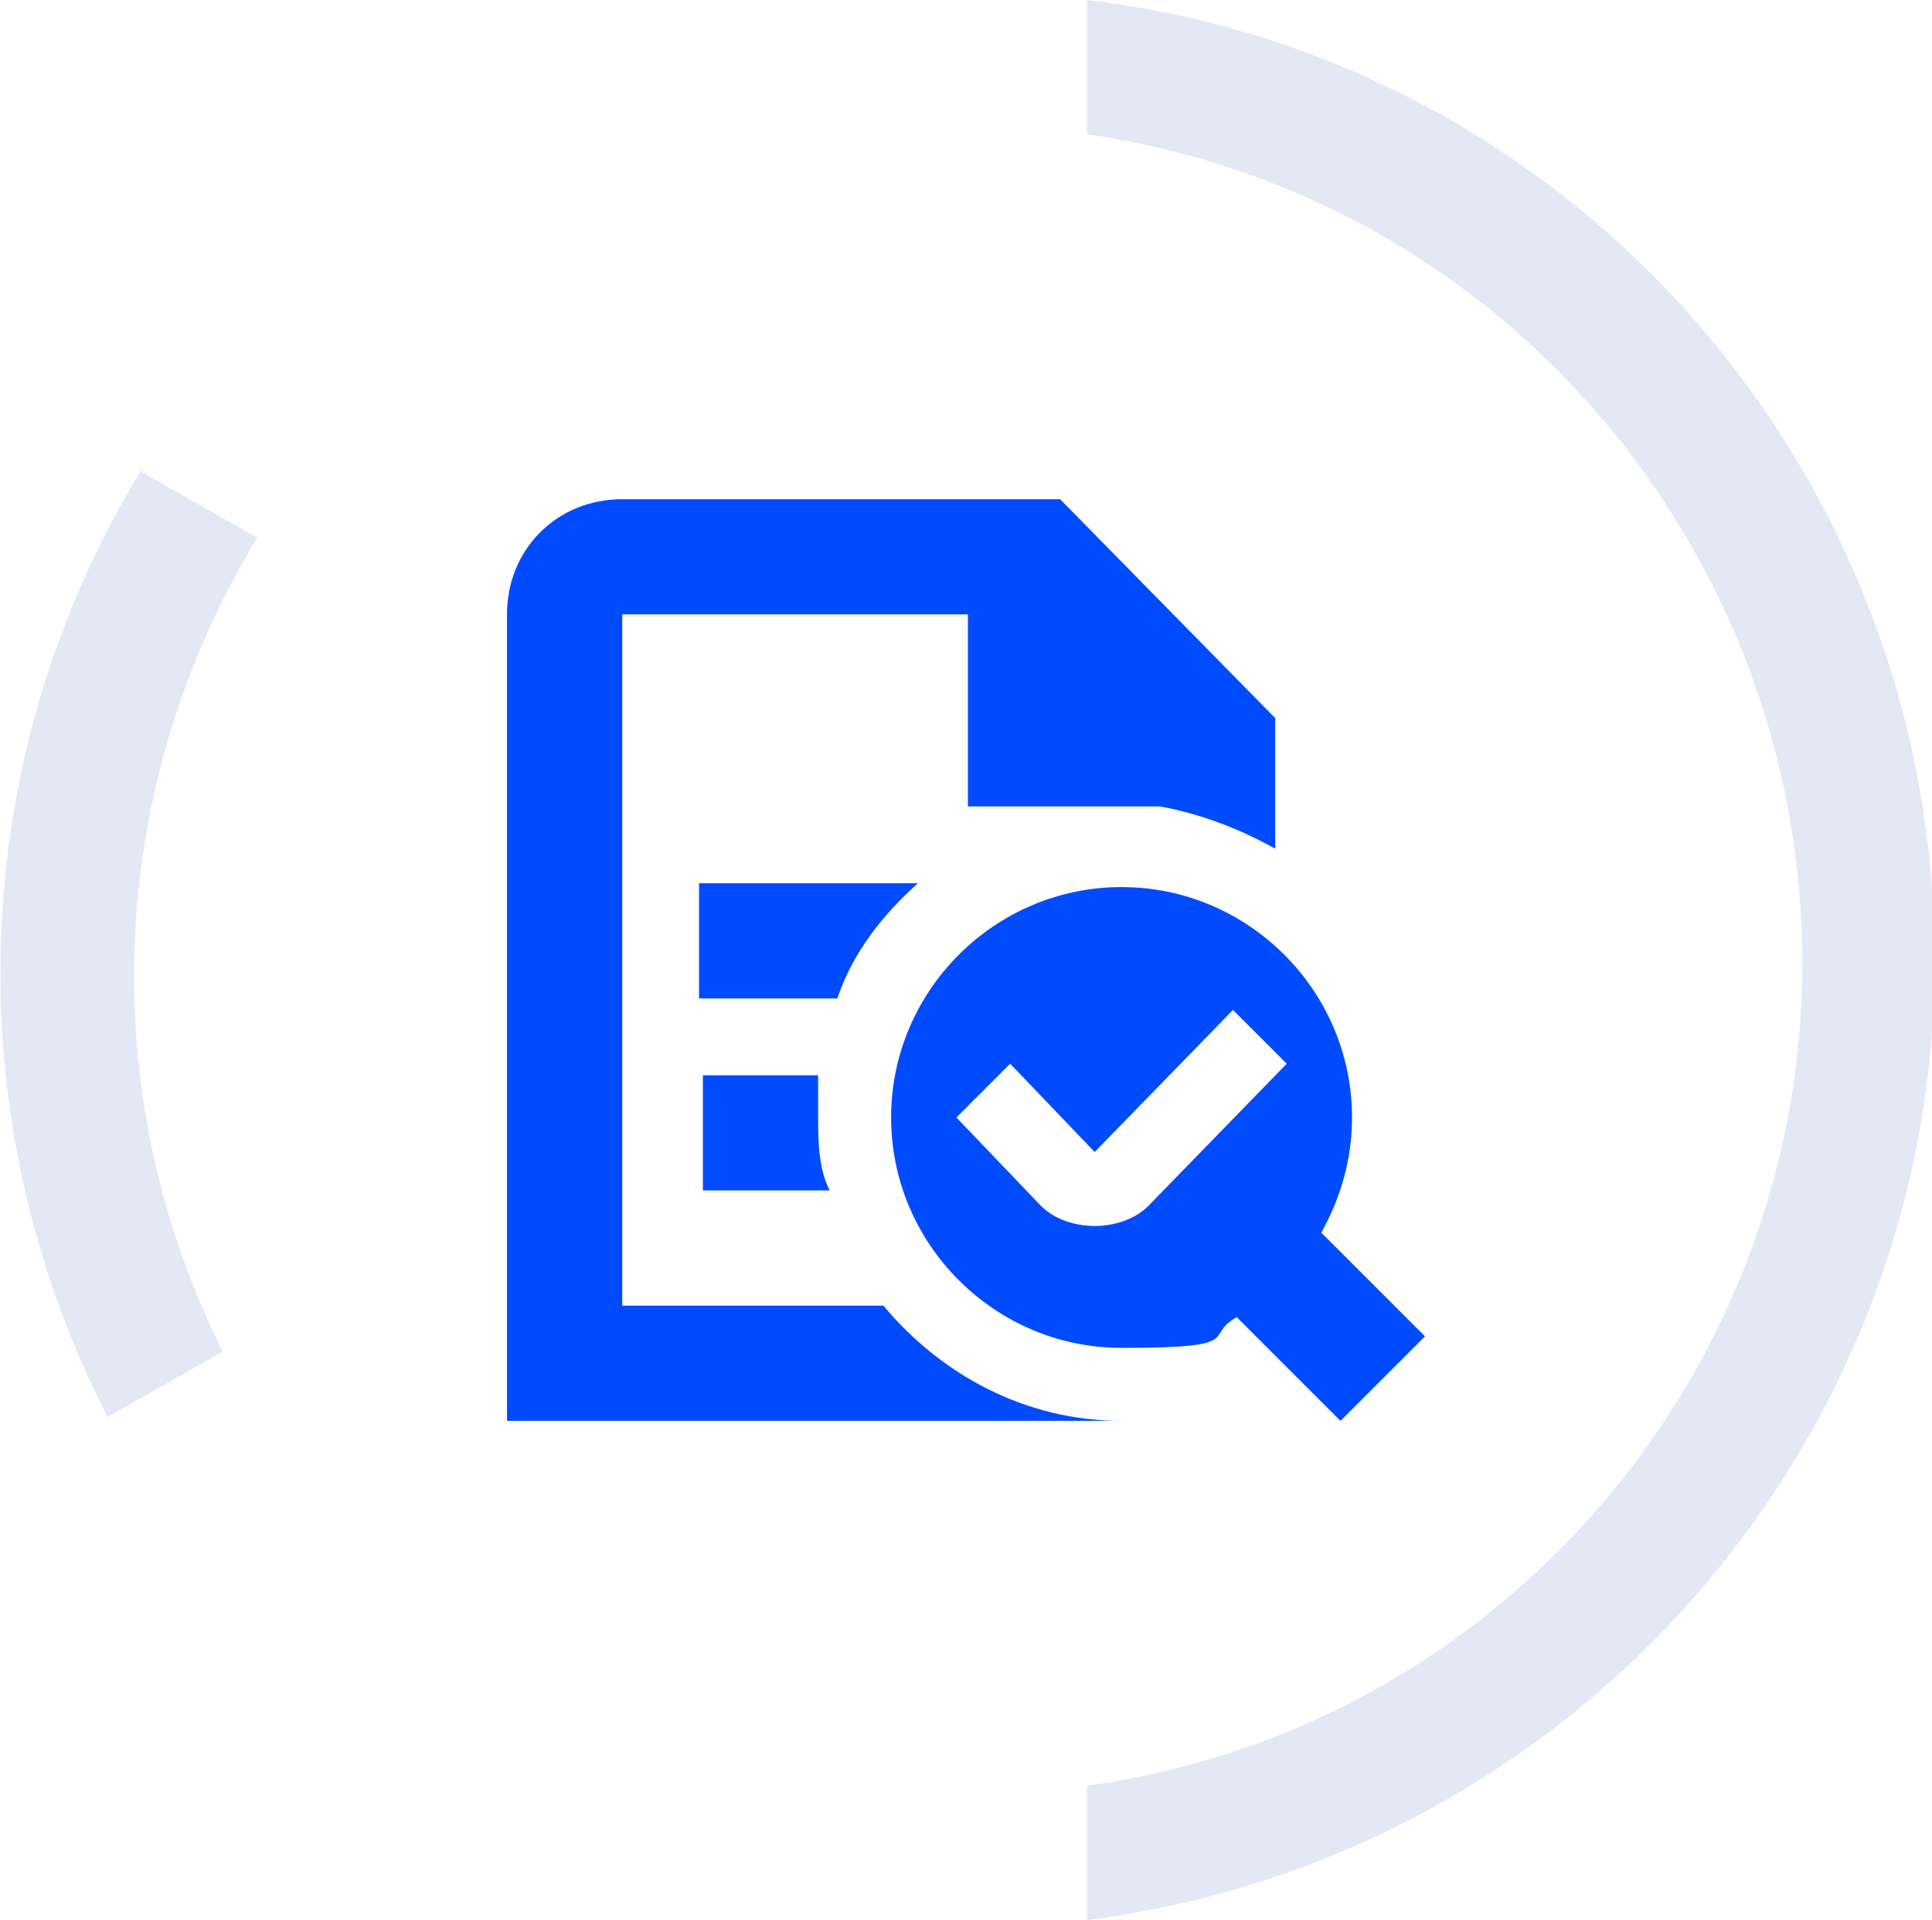<?xml version="1.0" encoding="UTF-8"?>
<svg xmlns="http://www.w3.org/2000/svg" width="50.3" height="50" version="1.1" viewBox="0 0 50.3 50">
  <defs>
    <style>
      .cls-1 {
        fill: #e4e8f5;
      }

      .cls-2 {
        fill: #004bff;
      }
    </style>
  </defs>
  <!-- Generator: Adobe Illustrator 28.7.4, SVG Export Plug-In . SVG Version: 1.2.0 Build 166)  -->
  <g>
    <g id="Layer_1">
      <g id="Layer_1-2" data-name="Layer_1">
        <g id="Group_71">
          <g id="Path_44">
            <path class="cls-1" d="M28.3,46.5v3.5c13.3-1.7,23-13.5,22-26.9C49.4,11.1,40.2,1.4,28.3,0v3.5c11.9,1.7,20.1,12.8,18.4,24.7-1.4,9.5-8.9,17-18.4,18.3"/>
          </g>
          <g id="Path_45">
            <path class="cls-1" d="M3.7,12.2c-4.6,7.5-4.9,16.9-.9,24.7l3-1.7c-3.4-6.8-3-14.8.9-21.2l-3-1.7h0Z"/>
          </g>
        </g>
      </g>
      <path class="cls-2" d="M37.1,34.8l-2.7-2.7c.5-.9.8-1.9.8-3,0-3.3-2.7-6-6-6s-6,2.7-6,6,2.7,6,6,6,2.1-.3,3-.8l2.7,2.7,2.1-2.1ZM29.9,31.4c-.7.7-2.1.7-2.8,0l-2.2-2.3,1.4-1.4,2.2,2.3,3.6-3.7,1.4,1.4-3.6,3.7h0s0,0,0,0ZM29.1,37h-15.9V16c0-1.7,1.3-3,3-3h11.4l5.6,5.7v3.4c-.9-.5-1.9-.9-3-1.1h0s-5,0-5,0v-5h-9v18h6.8c1.5,1.8,3.7,3,6.2,3h0ZM21.3,28c0,.3,0,.7,0,1,0,.7,0,1.4.3,2h-3.3v-3s3.1,0,3.1,0ZM21.8,26h-3.6v-3h5.7c-.9.8-1.7,1.8-2.1,3Z"/>
    </g>
  </g>
</svg>